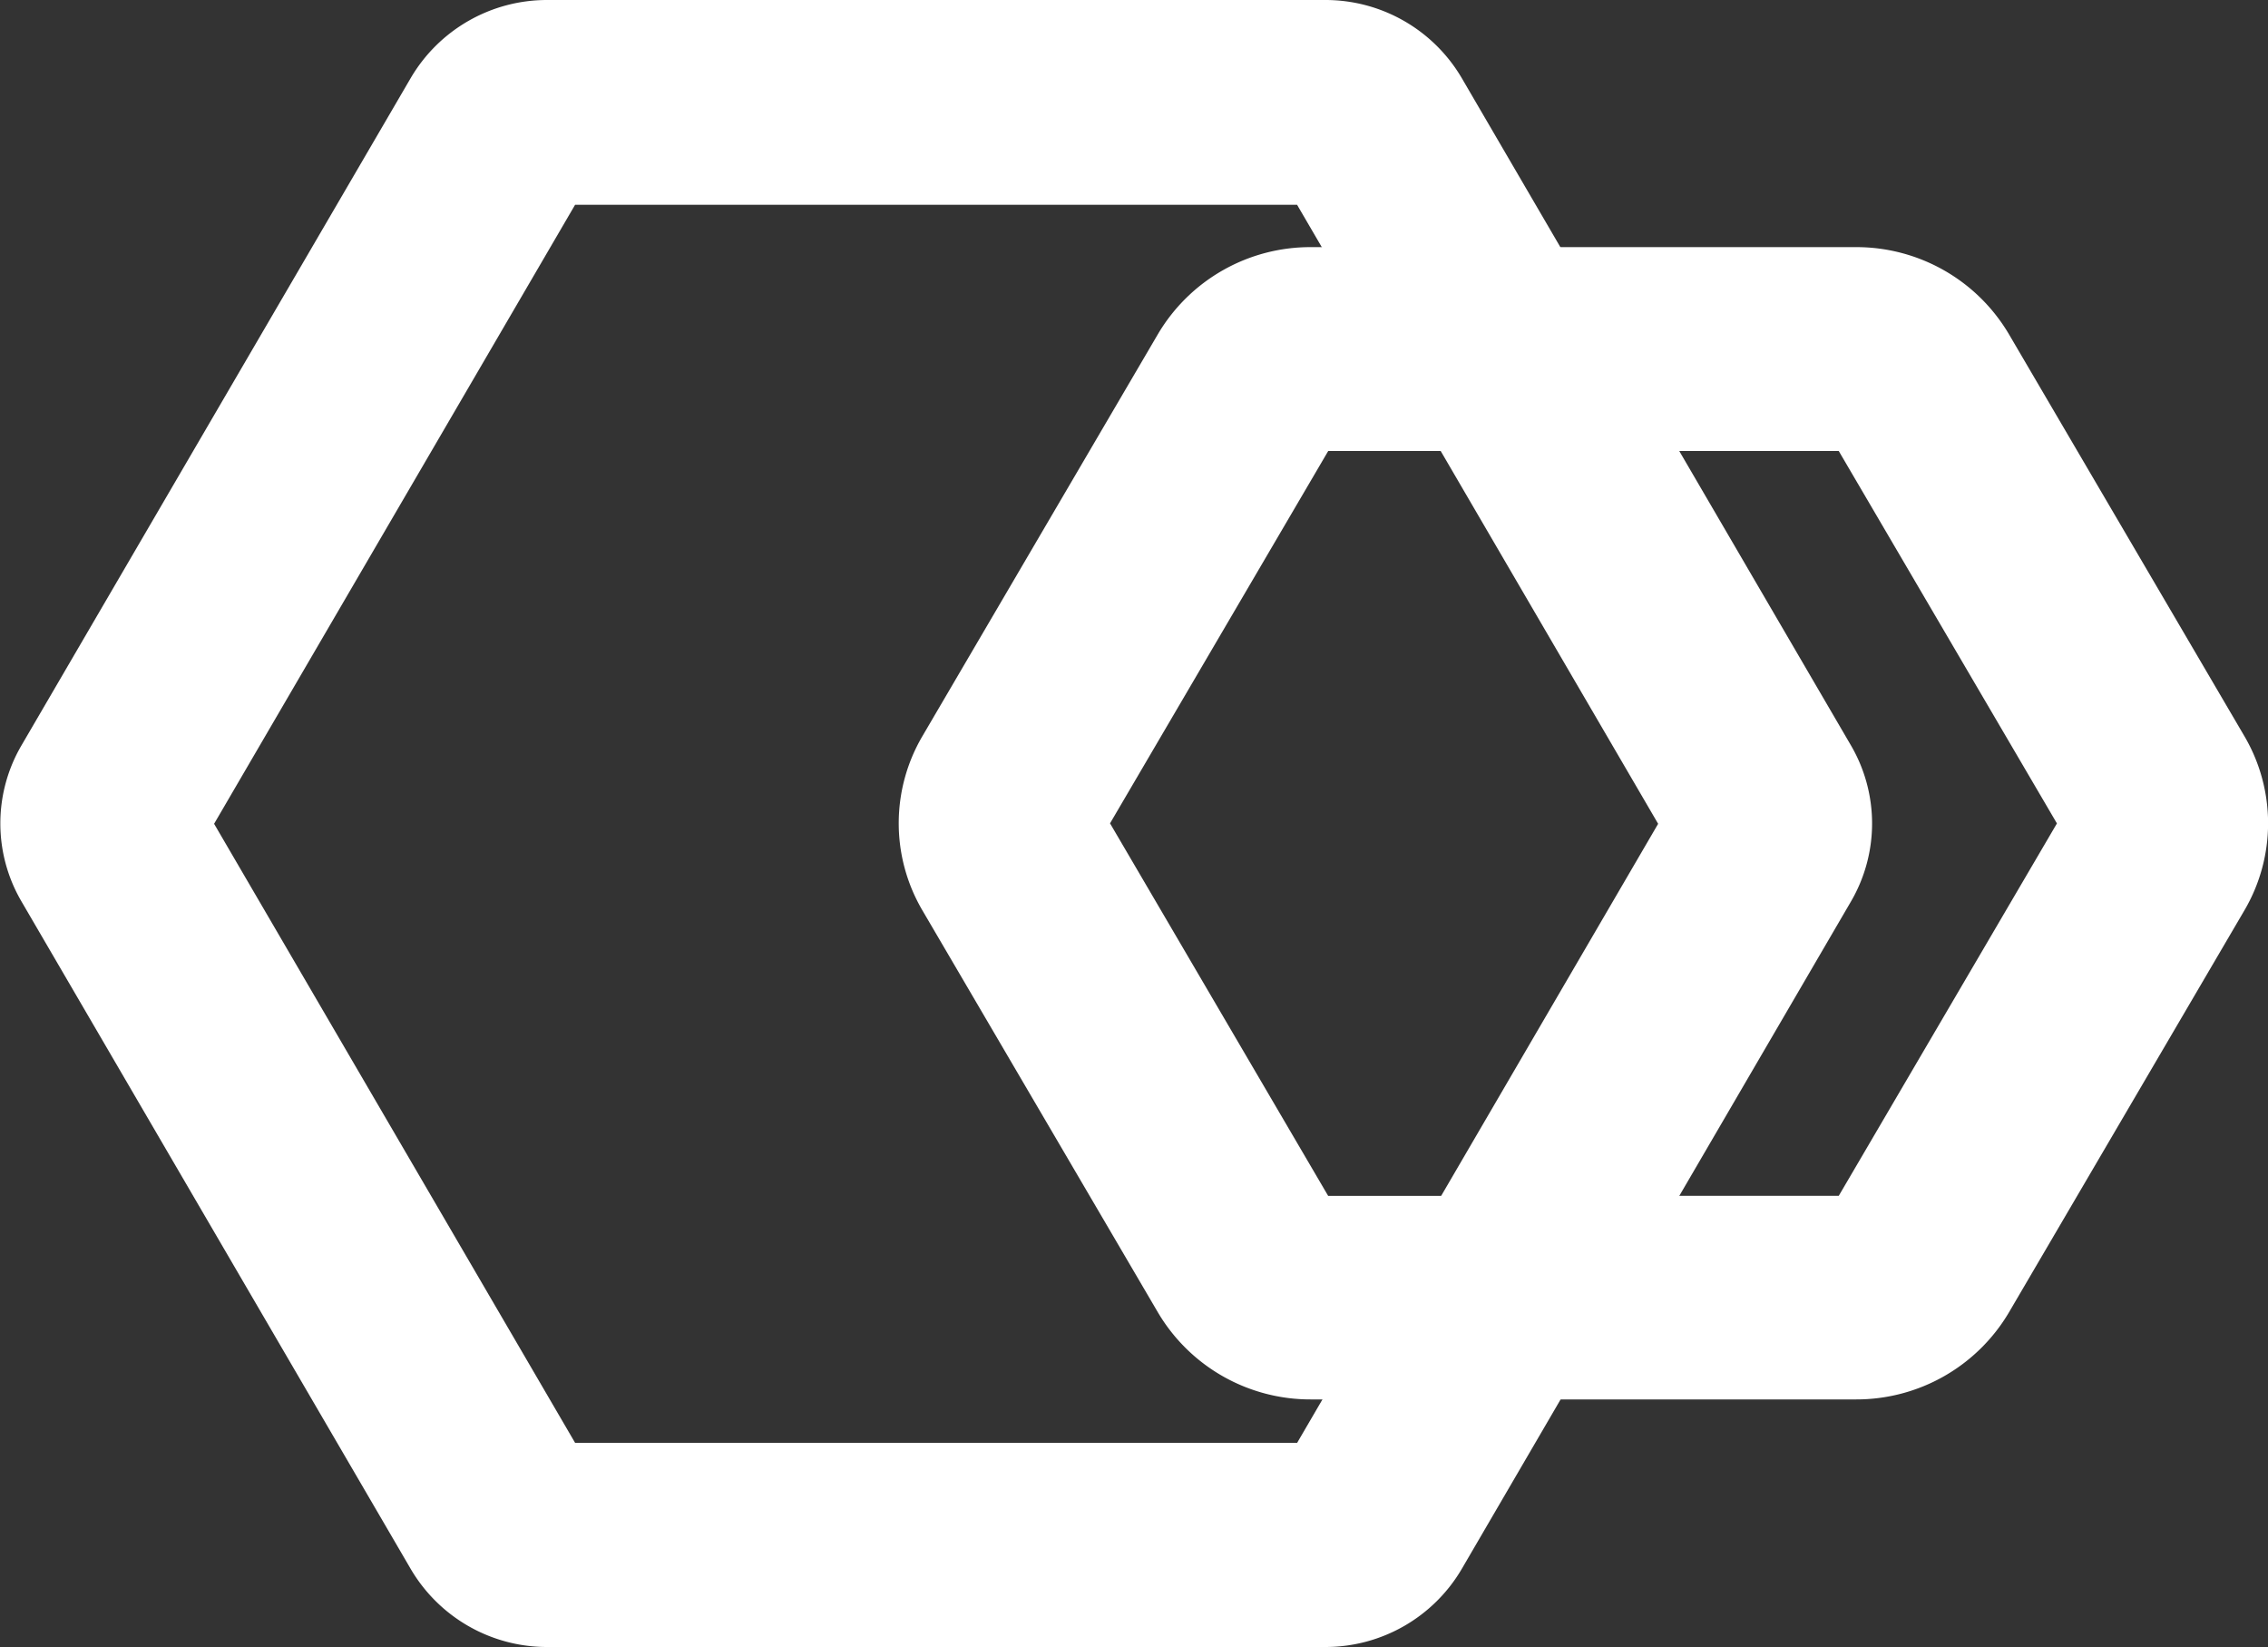 <svg id="グループ_7892" data-name="グループ 7892" xmlns="http://www.w3.org/2000/svg" width="30" height="21.78" viewBox="0 0 30 21.78">
  <rect x="0" y="0" width="30" height="21.78" fill="#333333" stroke="none"/>
  <path id="パス_3116" data-name="パス 3116" d="M193.14,385.418h-10.3a2.09,2.09,0,0,1-1.8-1.03l-5.151-8.831a2.044,2.044,0,0,1,0-2.06l5.151-8.829a2.09,2.09,0,0,1,1.8-1.03h10.3a2.091,2.091,0,0,1,1.8,1.03l5.151,8.83a2.046,2.046,0,0,1,0,2.059l-5.151,8.831A2.091,2.091,0,0,1,193.14,385.418Zm-9.927-2.7h9.551l4.775-8.186-4.776-8.186h-9.55l-4.775,8.186Z" transform="translate(-175.606 -363.638)" fill="#fff"/>
  <path id="パス_3117" data-name="パス 3117" d="M210.031,384.862h-7.217a2.342,2.342,0,0,1-2.018-1.148l-3.118-5.321a2.275,2.275,0,0,1,0-2.3l3.118-5.321a2.342,2.342,0,0,1,2.018-1.148h7.217a2.343,2.343,0,0,1,2.018,1.148l3.118,5.321a2.275,2.275,0,0,1,0,2.3l-3.118,5.322A2.344,2.344,0,0,1,210.031,384.862Zm-6.985-2.692H209.8l2.886-4.925-2.886-4.925h-6.753l-2.886,4.924Z" transform="translate(-185.478 -366.356)" fill="#fff"/>
</svg>
